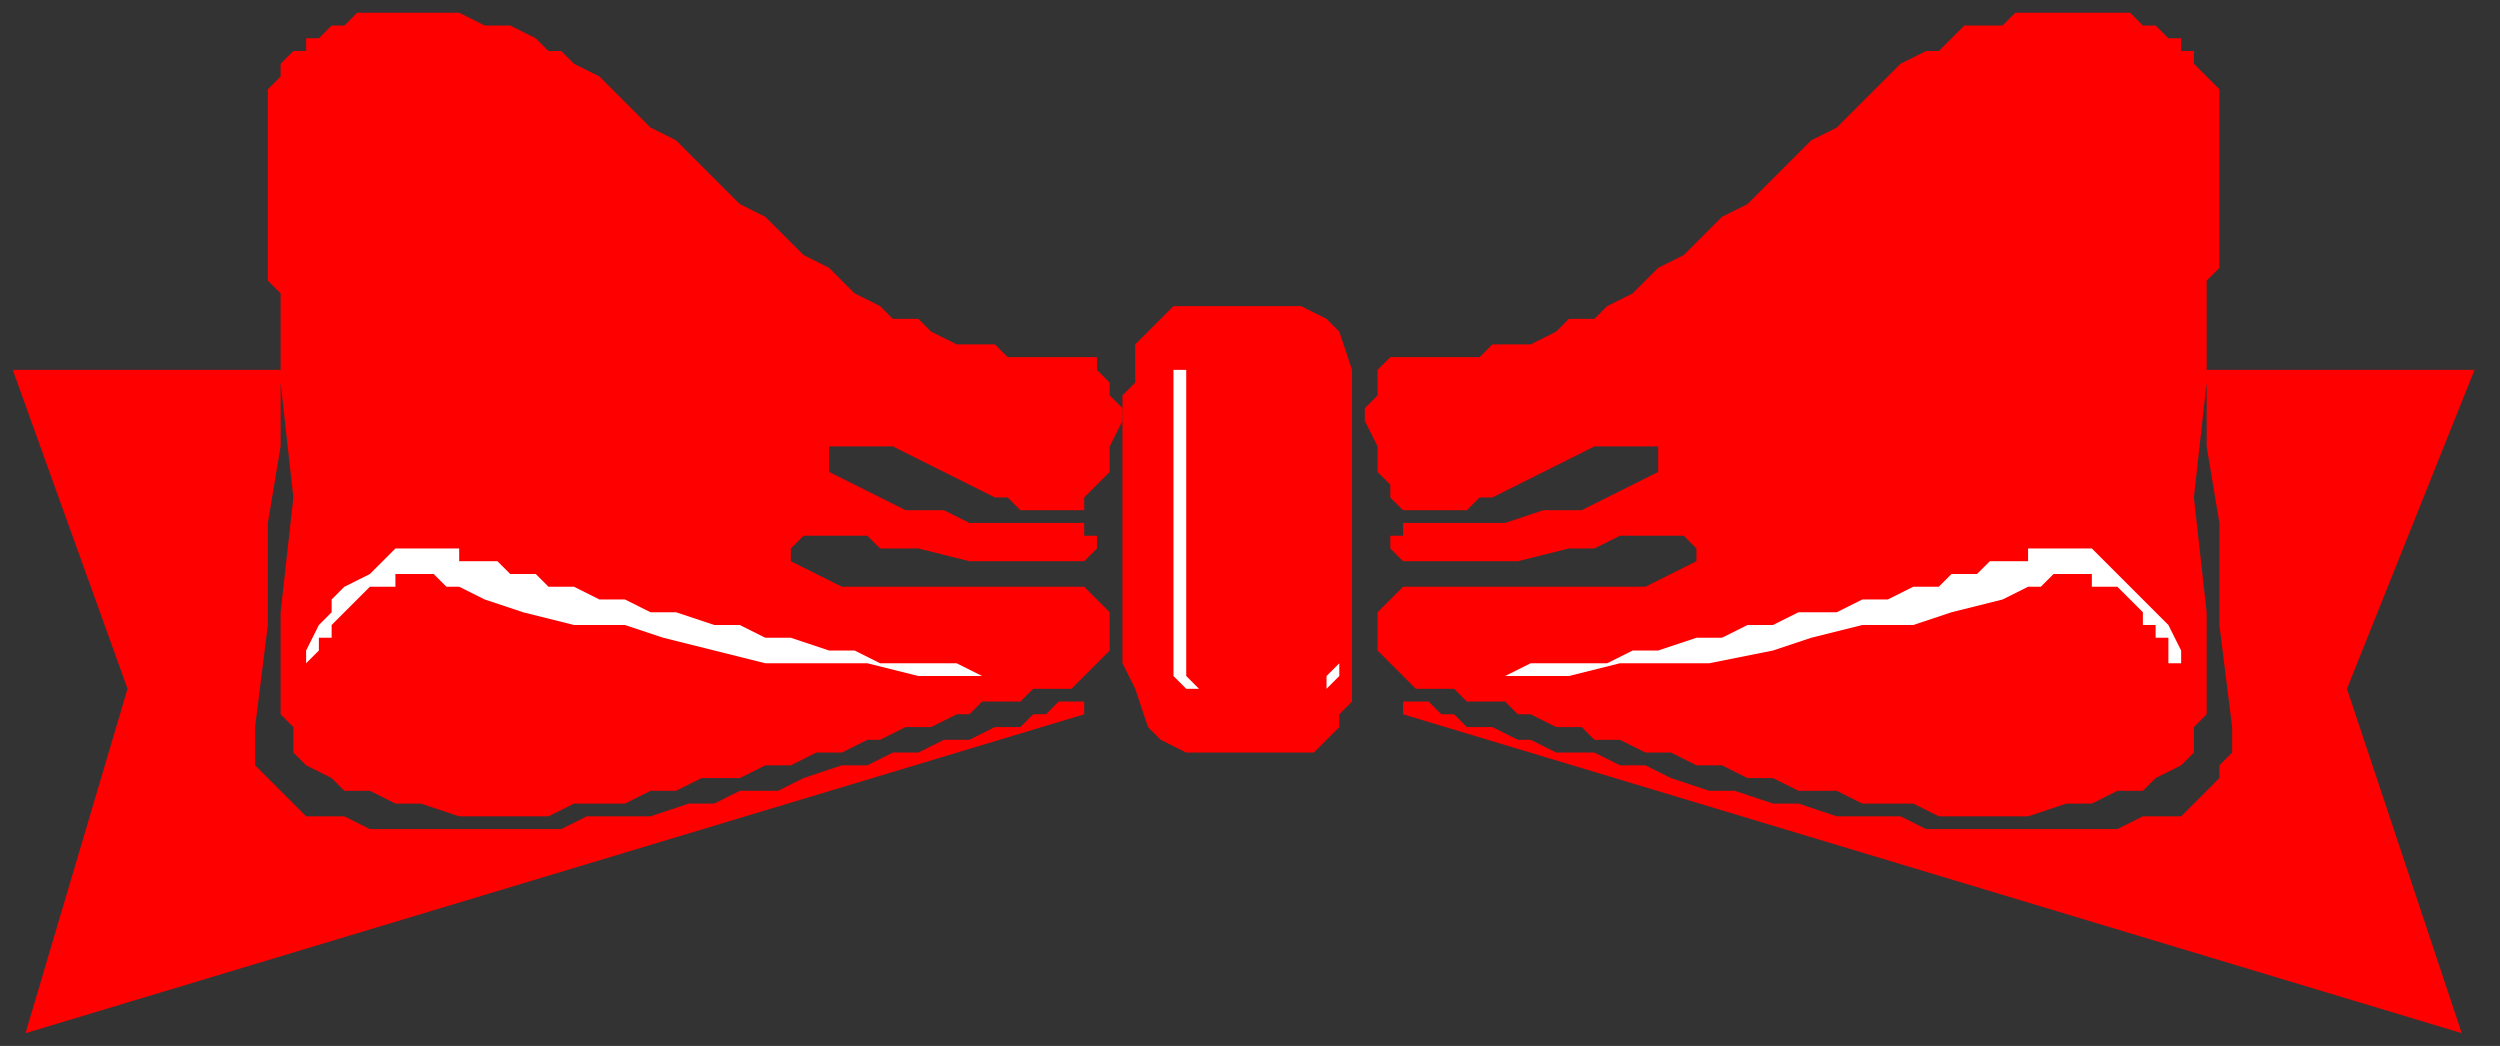 <?xml version="1.0" encoding="UTF-8" standalone="no"?>
<svg
   xmlns:dc="http://purl.org/dc/elements/1.1/"
   xmlns:cc="http://creativecommons.org/ns#"
   xmlns:rdf="http://www.w3.org/1999/02/22-rdf-syntax-ns#"
   xmlns:svg="http://www.w3.org/2000/svg"
   xmlns="http://www.w3.org/2000/svg"
   xmlns:sodipodi="http://sodipodi.sourceforge.net/DTD/sodipodi-0.dtd"
   xmlns:inkscape="http://www.inkscape.org/namespaces/inkscape"
   version="1.0"
   width="51.858mm"
   height="21.696mm"
   id="svg19"
   sodipodi:docname="DECOR110.WMF">
  <rect width="100%" height="100%" fill="#333333" stroke="none"/>
  <sodipodi:namedview
     pagecolor="#ffffff"
     bordercolor="#666666"
     borderopacity="1"
     objecttolerance="10"
     gridtolerance="10"
     guidetolerance="10"
     inkscape:pageopacity="0"
     inkscape:pageshadow="2"
     inkscape:window-width="640"
     inkscape:window-height="480"
     id="namedview21" />
  <defs
     id="defs3">
    <pattern
       id="WMFhbasepattern"
       patternUnits="userSpaceOnUse"
       width="6"
       height="6"
       x="0"
       y="0" />
  </defs>
  <path
     style="fill:none;stroke:none;"
     d="  M 0,0   L 195,0   L 195,81   L 0,81   z "
     id="path5" />
  <path
     style="fill:#ff0000;fill-rule:evenodd;fill-opacity:1;stroke:none;"
     d="  M 85,55   L 85,55   L 85,55   L 84,55   L 83,55   L 82,56   L 81,56   L 80,57   L 78,57   L 76,58   L 74,58   L 72,59   L 70,59   L 68,60   L 66,60   L 63,61   L 61,62   L 58,62   L 56,63   L 54,63   L 51,64   L 49,64   L 46,64   L 44,65   L 41,65   L 39,65   L 36,65   L 34,65   L 32,65   L 30,65   L 29,65   L 27,64   L 25,64   L 24,64   L 23,63   L 22,62   L 21,61   L 20,60   L 20,59   L 20,57   L 20,57   L 21,49   L 21,41   L 22,35   L 22,30   L 22,30   L 23,39   L 22,48   L 22,55   L 22,55   L 22,56   L 23,57   L 23,59   L 24,60   L 26,61   L 27,62   L 29,62   L 31,63   L 33,63   L 36,64   L 36,64   L 37,64   L 39,64   L 41,64   L 43,64   L 45,63   L 47,63   L 49,63   L 51,62   L 53,62   L 55,61   L 58,61   L 60,60   L 62,60   L 64,59   L 66,59   L 68,58   L 69,58   L 71,57   L 73,57   L 75,56   L 76,56   L 77,55   L 79,55   L 80,55   L 81,54   L 82,54   L 83,54   L 83,54   L 84,54   L 84,54   L 85,53   L 86,52   L 87,51   L 87,49   L 87,48   L 86,47   L 85,46   L 84,46   L 84,46   L 76,46   L 66,46   L 62,44   L 62,44   L 62,43   L 62,43   L 63,42   L 63,42   L 64,42   L 65,42   L 66,42   L 67,42   L 68,42   L 69,43   L 71,43   L 72,43   L 72,43   L 76,44   L 79,44   L 84,44   L 84,44   L 85,44   L 85,44   L 86,43   L 86,43   L 86,42   L 85,42   L 85,41   L 84,41   L 84,41   L 83,41   L 83,41   L 81,41   L 79,41   L 76,41   L 74,40   L 71,40   L 69,39   L 67,38   L 65,37   L 65,36   L 65,36   L 65,35   L 66,35   L 68,35   L 70,35   L 72,36   L 74,37   L 74,37   L 76,38   L 78,39   L 79,39   L 80,40   L 82,40   L 83,40   L 84,40   L 84,40   L 85,40   L 85,39   L 86,38   L 87,37   L 87,36   L 87,35   L 88,33   L 88,32   L 87,31   L 87,30   L 86,29   L 86,28   L 85,28   L 85,28   L 83,28   L 81,28   L 79,28   L 78,27   L 76,27   L 75,27   L 73,26   L 72,25   L 70,25   L 69,24   L 67,23   L 66,22   L 65,21   L 63,20   L 62,19   L 61,18   L 60,17   L 58,16   L 57,15   L 56,14   L 55,13   L 54,12   L 53,11   L 51,10   L 50,9   L 49,8   L 48,7   L 47,6   L 45,5   L 44,4   L 43,4   L 42,3   L 40,2   L 39,2   L 38,2   L 36,1   L 35,1   L 34,1   L 33,1   L 33,1   L 31,1   L 30,1   L 29,1   L 28,1   L 27,2   L 26,2   L 25,3   L 24,3   L 24,4   L 23,4   L 22,5   L 22,6   L 22,6   L 21,7   L 21,8   L 21,9   L 21,10   L 21,11   L 21,12   L 21,13   L 21,14   L 21,15   L 21,16   L 21,17   L 21,18   L 21,19   L 21,20   L 21,21   L 21,22   L 22,23   L 22,23   L 22,24   L 22,25   L 22,26   L 22,27   L 22,27   L 22,28   L 22,29   L 22,29   L 22,29   L 1,29   L 10,54   L 2,81   L 85,56   L 85,55  z "
     id="path7" />
  <path
     style="fill:#ffffff;fill-rule:evenodd;fill-opacity:1;stroke:none;"
     d="  M 24,53   L 24,52   L 24,51   L 25,49   L 26,48   L 26,47   L 27,46   L 29,45   L 30,44   L 31,43   L 33,43   L 34,43   L 36,43   L 36,43   L 36,44   L 37,44   L 39,44   L 40,45   L 42,45   L 43,46   L 45,46   L 47,47   L 49,47   L 51,48   L 53,48   L 56,49   L 58,49   L 60,50   L 62,50   L 65,51   L 67,51   L 69,52   L 71,52   L 73,52   L 75,52   L 77,53   L 78,53   L 80,53   L 81,53   L 82,53   L 83,53   L 84,52   L 84,52   L 83,53   L 81,53   L 78,53   L 75,53   L 72,53   L 68,52   L 64,52   L 60,52   L 56,51   L 52,50   L 49,49   L 45,49   L 41,48   L 38,47   L 36,46   L 36,46   L 35,46   L 34,45   L 33,45   L 33,45   L 32,45   L 31,45   L 31,46   L 30,46   L 29,46   L 29,46   L 28,47   L 28,47   L 27,48   L 27,48   L 26,49   L 26,49   L 26,50   L 25,50   L 25,51   L 25,51   L 24,52   L 24,52   L 24,52   L 24,53   L 24,53  z "
     id="path9" />
  <path
     style="fill:#ff0000;fill-rule:evenodd;fill-opacity:1;stroke:none;"
     d="  M 110,55   L 110,55   L 110,55   L 111,55   L 112,55   L 113,56   L 114,56   L 115,57   L 117,57   L 119,58   L 120,58   L 122,59   L 125,59   L 127,60   L 129,60   L 131,61   L 134,62   L 136,62   L 139,63   L 141,63   L 144,64   L 146,64   L 149,64   L 151,65   L 154,65   L 156,65   L 158,65   L 161,65   L 163,65   L 165,65   L 166,65   L 168,64   L 170,64   L 171,64   L 172,63   L 173,62   L 174,61   L 174,60   L 175,59   L 175,57   L 175,57   L 174,49   L 174,41   L 173,35   L 173,30   L 173,30   L 172,39   L 173,48   L 173,55   L 173,55   L 173,56   L 172,57   L 172,59   L 171,60   L 169,61   L 168,62   L 166,62   L 164,63   L 162,63   L 159,64   L 159,64   L 158,64   L 156,64   L 154,64   L 152,64   L 150,63   L 148,63   L 146,63   L 144,62   L 141,62   L 139,61   L 137,61   L 135,60   L 133,60   L 131,59   L 129,59   L 127,58   L 125,58   L 124,57   L 122,57   L 120,56   L 119,56   L 118,55   L 116,55   L 115,55   L 114,54   L 113,54   L 112,54   L 111,54   L 111,54   L 111,54   L 110,53   L 109,52   L 108,51   L 108,49   L 108,48   L 109,47   L 110,46   L 111,46   L 111,46   L 119,46   L 129,46   L 133,44   L 133,44   L 133,43   L 133,43   L 132,42   L 132,42   L 131,42   L 130,42   L 129,42   L 128,42   L 127,42   L 125,43   L 124,43   L 123,43   L 123,43   L 119,44   L 116,44   L 111,44   L 111,44   L 110,44   L 110,44   L 109,43   L 109,43   L 109,42   L 110,42   L 110,41   L 111,41   L 111,41   L 112,41   L 112,41   L 114,41   L 116,41   L 118,41   L 121,40   L 124,40   L 126,39   L 128,38   L 130,37   L 130,36   L 130,36   L 130,35   L 129,35   L 127,35   L 125,35   L 123,36   L 121,37   L 121,37   L 119,38   L 117,39   L 116,39   L 115,40   L 113,40   L 112,40   L 111,40   L 111,40   L 110,40   L 109,39   L 109,38   L 108,37   L 108,36   L 108,35   L 107,33   L 107,32   L 108,31   L 108,30   L 108,29   L 109,28   L 110,28   L 110,28   L 112,28   L 114,28   L 116,28   L 117,27   L 119,27   L 120,27   L 122,26   L 123,25   L 125,25   L 126,24   L 128,23   L 129,22   L 130,21   L 132,20   L 133,19   L 134,18   L 135,17   L 137,16   L 138,15   L 139,14   L 140,13   L 141,12   L 142,11   L 144,10   L 145,9   L 146,8   L 147,7   L 148,6   L 149,5   L 151,4   L 152,4   L 153,3   L 154,2   L 156,2   L 157,2   L 158,1   L 160,1   L 161,1   L 163,1   L 163,1   L 164,1   L 165,1   L 166,1   L 167,1   L 168,2   L 169,2   L 170,3   L 171,3   L 171,4   L 172,4   L 172,5   L 173,6   L 173,6   L 174,7   L 174,8   L 174,9   L 174,10   L 174,11   L 174,12   L 174,13   L 174,14   L 174,15   L 174,16   L 174,17   L 174,18   L 174,19   L 174,20   L 174,21   L 173,22   L 173,23   L 173,23   L 173,24   L 173,25   L 173,26   L 173,27   L 173,27   L 173,28   L 173,29   L 173,29   L 173,29   L 194,29   L 184,54   L 193,81   L 110,56   L 110,55  z "
     id="path11" />
  <path
     style="fill:#ffffff;fill-rule:evenodd;fill-opacity:1;stroke:none;"
     d="  M 171,53   L 171,52   L 171,51   L 170,49   L 169,48   L 168,47   L 167,46   L 166,45   L 165,44   L 164,43   L 163,43   L 161,43   L 159,43   L 159,43   L 159,44   L 157,44   L 156,44   L 155,45   L 153,45   L 152,46   L 150,46   L 148,47   L 146,47   L 144,48   L 141,48   L 139,49   L 137,49   L 135,50   L 133,50   L 130,51   L 128,51   L 126,52   L 124,52   L 122,52   L 120,52   L 118,53   L 117,53   L 115,53   L 114,53   L 113,53   L 112,53   L 111,52   L 111,52   L 112,53   L 114,53   L 117,53   L 120,53   L 123,53   L 127,52   L 130,52   L 134,52   L 139,51   L 142,50   L 146,49   L 150,49   L 153,48   L 157,47   L 159,46   L 159,46   L 160,46   L 161,45   L 162,45   L 162,45   L 163,45   L 164,45   L 164,46   L 165,46   L 166,46   L 166,46   L 167,47   L 167,47   L 168,48   L 168,48   L 168,49   L 169,49   L 169,50   L 170,50   L 170,51   L 170,51   L 170,52   L 171,52   L 171,52   L 171,53   L 171,53  z "
     id="path13" />
  <path
     style="fill:#ff0000;fill-rule:evenodd;fill-opacity:1;stroke:none;"
     d="  M 102,59   L 103,59   L 104,58   L 105,57   L 105,56   L 106,55   L 106,53   L 106,52   L 106,52   L 106,31   L 106,29   L 105,26   L 104,25   L 102,24   L 102,24   L 93,24   L 92,24   L 91,25   L 90,26   L 89,27   L 89,28   L 89,30   L 88,31   L 88,31   L 88,52   L 89,54   L 90,57   L 91,58   L 93,59   L 93,59   L 102,59  z "
     id="path15" />
  <path
     style="fill:#ffffff;fill-rule:evenodd;fill-opacity:1;stroke:none;"
     d="  M 93,29   L 92,29   L 92,30   L 92,31   L 92,31   L 92,52   L 92,53   L 93,54   L 94,54   L 94,54   L 104,54   L 104,54   L 105,53   L 105,52   L 105,52   L 104,53   L 104,53   L 104,54   L 104,54   L 94,54   L 93,53   L 93,52   L 93,51   L 93,51   L 93,32   L 93,31   L 93,30   L 93,29  z "
     id="path17" />
</svg>
